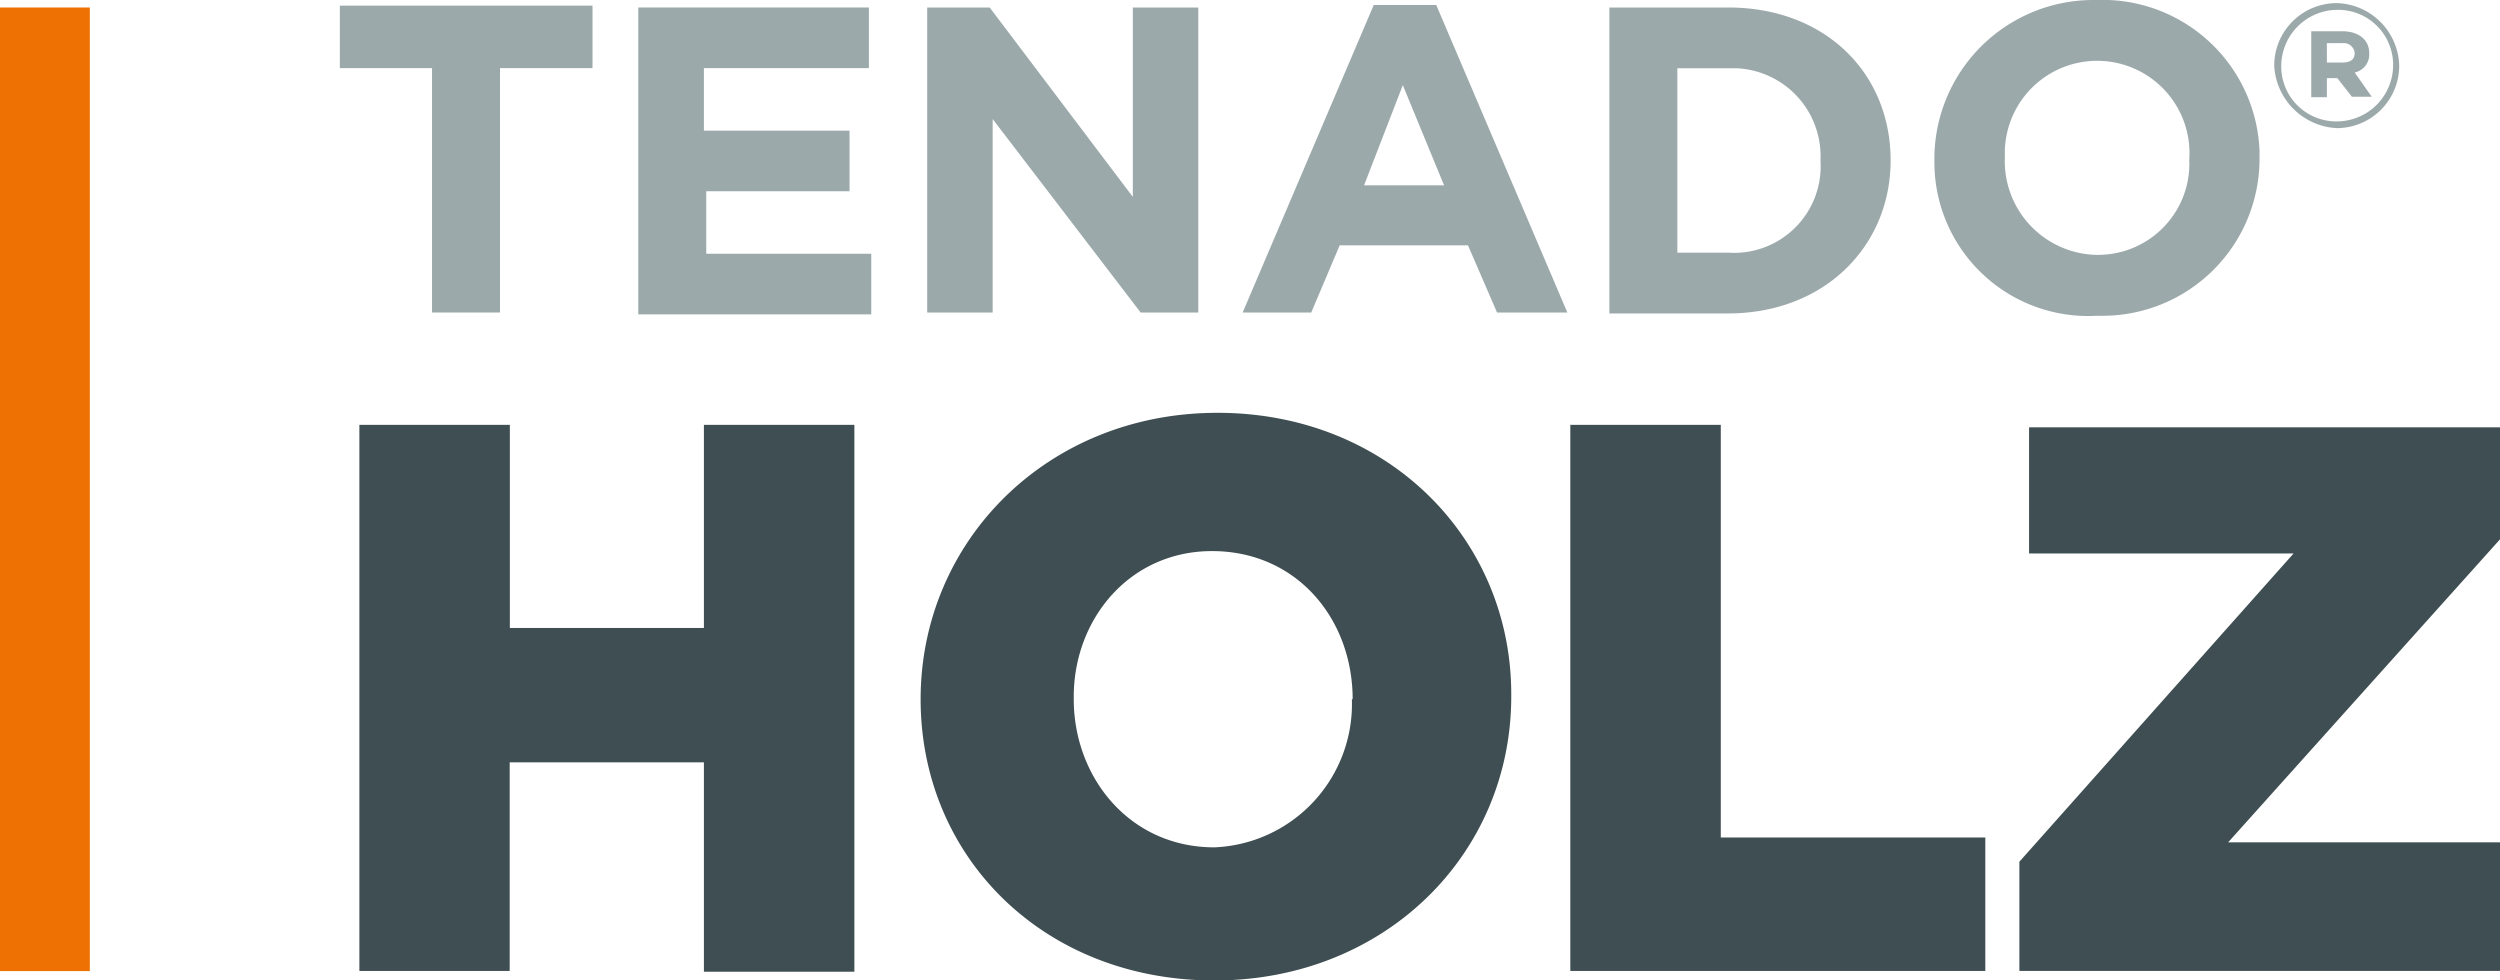 <svg id="Ebene_1" data-name="Ebene 1" xmlns="http://www.w3.org/2000/svg" width="160" height="62.75" viewBox="0 0 160 62.75" preserveAspectRatio="xMinYMid meet"><defs><style>.cls-1{fill:#ee7203;}.cls-2{fill:#3f4e52;}.cls-3{fill:#9ca9ab;}</style></defs><title>TENADO HOLZ</title><rect class="cls-1" y="0.48" width="5.75" height="61.67"/><path class="cls-2" d="M23,27.19h9.63v13H45.05v-13h9.63v35H45.05V48.79H32.62V62.14H23Z"/><path class="cls-2" d="M58.92,44.75h0c0-10.1,8.08-18.33,19-18.33s18.8,8.08,18.8,18v.16c0,10.1-8.08,18.17-19,18.17S58.92,54.86,58.92,44.75Zm27.65,0h0c0-5.13-3.57-9.48-9-9.48-5.28,0-8.85,4.35-8.85,9.32v.16c0,5,3.57,9.48,9,9.48a9.18,9.18,0,0,0,8.8-9.48Z"/><path class="cls-2" d="M100.5,27.19h9.63V53.6h16.93v8.54H100.5Z"/><path class="cls-2" d="M129.24,55.15l17.55-19.73H129.86V27.35h30.29v7L142.6,53.91h17.55v8.23H129.24Z"/><path class="cls-3" d="M27.65,4.36h-5.9v-4H37.92v4H32V20H27.65Z"/><path class="cls-3" d="M40.85.48H55.61V4.36H45.05v4h9.32v3.88H45.2v4H55.76v3.88H40.85Z"/><path class="cls-3" d="M59.34.48h4L72.5,12.6V.48h4.19V20H73L63.53,7.62V20H59.34Z"/><path class="cls-3" d="M87.92.32h4L100.31,20h-4.5L93.95,15.7H85.74L83.92,20H79.53Zm4.5,11.54L89.78,5.45,87.3,11.86Z"/><path class="cls-3" d="M103,.48h7.61C116.81.48,121,4.67,121,10.27h0c0,5.44-4.19,9.79-10.41,9.79H103Zm4.35,3.88V16.17h3.26a5.54,5.54,0,0,0,5.9-5.9h0a5.63,5.63,0,0,0-5.35-5.9h-3.81Z"/><path class="cls-3" d="M123.8,10.26h0A10.18,10.18,0,0,1,133.91,0h.3a10.05,10.05,0,0,1,10.4,9.68q0,.21,0,.42h0a10.05,10.05,0,0,1-10,10.11h-.42A9.84,9.84,0,0,1,123.82,11Q123.8,10.61,123.8,10.26Zm16.31,0h0a5.91,5.91,0,1,0-11.8-.62q0,.23,0,.46h0a6,6,0,0,0,5.79,6.21h.11a5.84,5.84,0,0,0,5.91-5.77Q140.12,10.4,140.11,10.26Z"/><path class="cls-3" d="M145.55,4.2h0a4,4,0,0,1,4-4,4.11,4.11,0,0,1,4,4h0a4,4,0,0,1-4,4A4.22,4.22,0,0,1,145.55,4.2Zm7.61,0h0A3.52,3.52,0,0,0,149.69.63h-.1A3.61,3.61,0,0,0,146,4.2h0a3.52,3.52,0,0,0,3.47,3.57h.1A3.61,3.61,0,0,0,153.16,4.2ZM147.92,2h2c.93,0,1.71.47,1.71,1.4a1.18,1.18,0,0,1-.93,1.24l1.09,1.55h-1.27L149.59,5h-.67V6.22h-1Zm2,2c.47,0,.78-.16.78-.62a.71.71,0,0,0-.78-.62h-1V4Z"/></svg>
